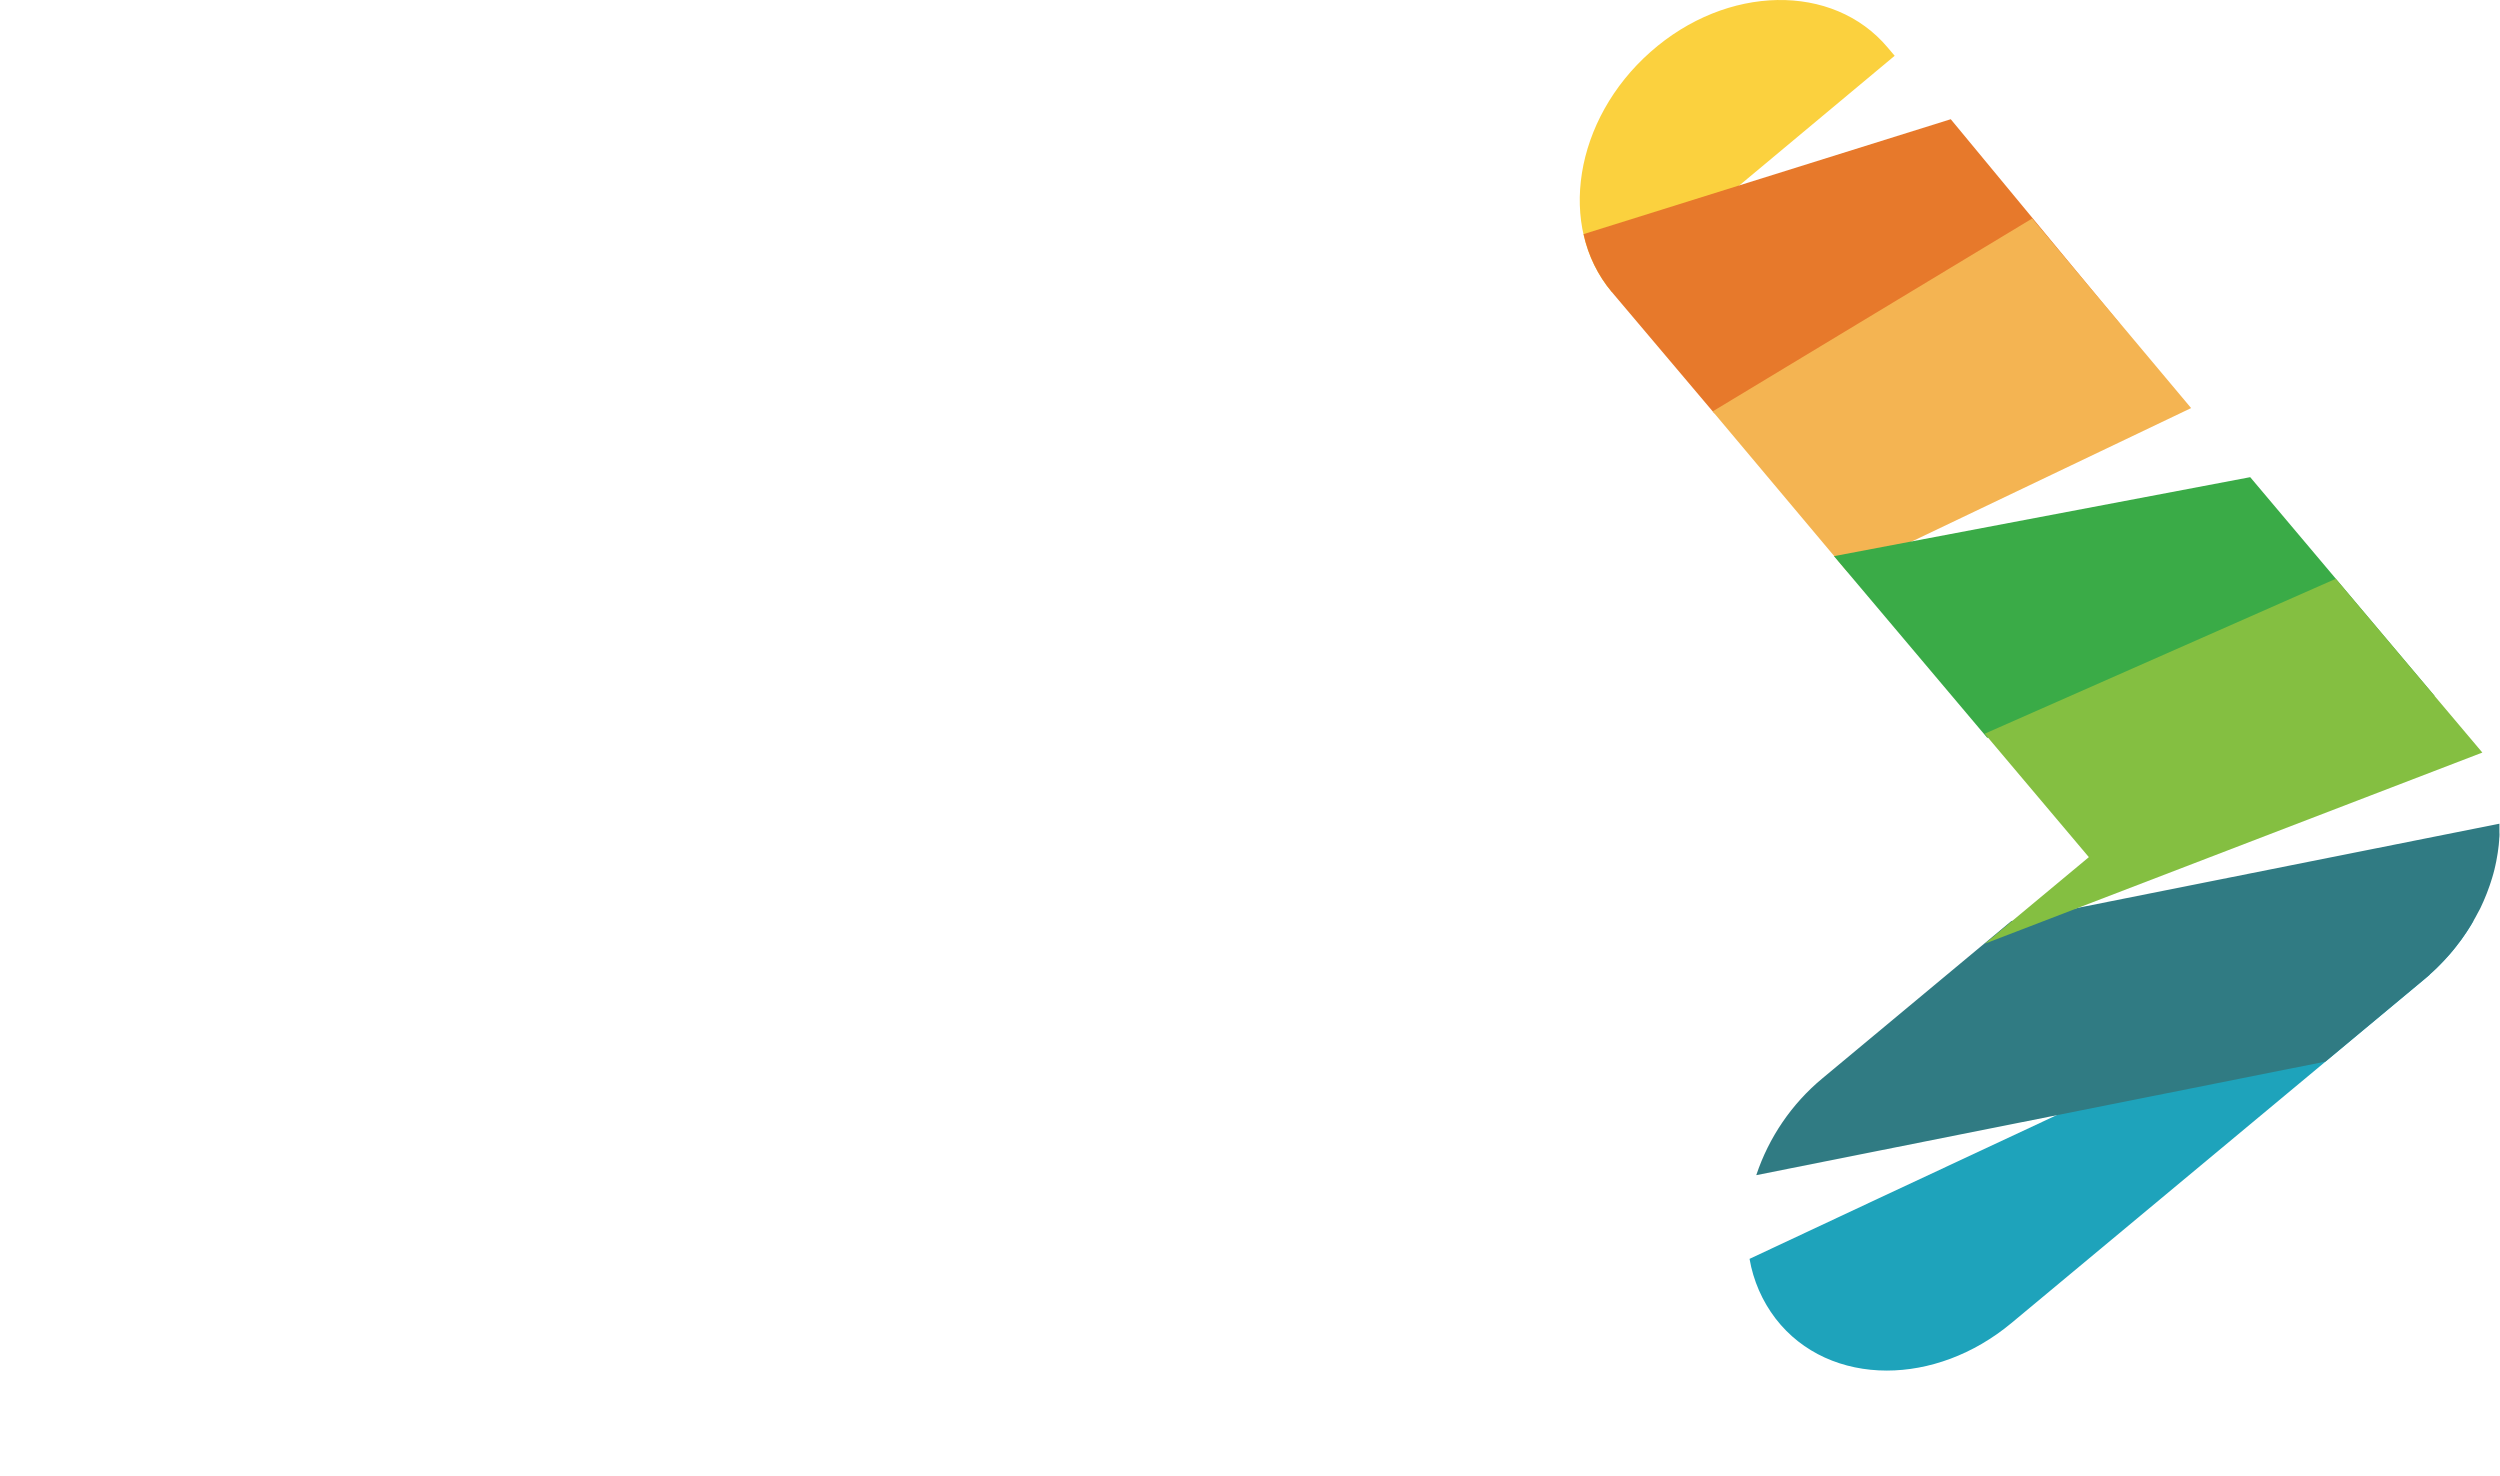 <svg width="83" height="49" viewBox="0 0 83 49" fill="none" xmlns="http://www.w3.org/2000/svg">
<path d="M54.797 1.724C52.262 3.964 51.693 7.533 53.51 9.692L62.903 1.852L62.672 1.579C60.857 -0.582 57.328 -0.516 54.797 1.724Z" fill="#FBD13E"/>
<path d="M58.085 41.794C58.209 42.517 58.507 43.199 58.951 43.779C59.837 44.927 61.189 45.503 62.643 45.503C64.029 45.503 65.515 44.979 66.781 43.924L80.488 32.514L80.577 32.438L80.657 32.369L80.681 32.34L80.808 32.224L80.907 32.13L81.033 32.003L81.123 31.91L81.244 31.778C81.273 31.746 81.302 31.715 81.33 31.682L81.442 31.549L81.525 31.446C81.56 31.403 81.593 31.359 81.626 31.314L81.71 31.204L81.798 31.078L81.881 30.957L81.959 30.836L82.041 30.705L82.109 30.588L82.127 30.556C82.127 30.556 59.252 41.236 58.085 41.794Z" fill="#1EA3BB"/>
<path d="M56.915 13.721L70.378 10.744L64.765 3.958L52.574 7.773C52.728 8.481 53.049 9.14 53.51 9.693L56.915 13.721Z" fill="#E7792B"/>
<path d="M58.308 39.015L77.204 35.245L80.484 32.513L80.573 32.438L80.653 32.369L80.681 32.34L80.808 32.224L80.907 32.13L81.033 32.003L81.123 31.91L81.244 31.778C81.273 31.746 81.302 31.715 81.33 31.682L81.442 31.549L81.525 31.446C81.56 31.403 81.593 31.359 81.626 31.314L81.71 31.204L81.798 31.078L81.881 30.957L81.959 30.836L82.041 30.705L82.109 30.588C82.136 30.542 82.163 30.496 82.189 30.448L82.249 30.335C82.275 30.286 82.3 30.237 82.325 30.195C82.35 30.153 82.36 30.122 82.378 30.085C82.396 30.049 82.426 29.984 82.448 29.932C82.471 29.88 82.479 29.86 82.494 29.824C82.509 29.787 82.538 29.72 82.558 29.668L82.599 29.558C82.619 29.506 82.638 29.454 82.656 29.402C82.674 29.35 82.681 29.326 82.694 29.288C82.706 29.25 82.727 29.185 82.742 29.135C82.757 29.084 82.764 29.054 82.777 29.015C82.789 28.976 82.803 28.917 82.816 28.867C82.828 28.818 82.835 28.783 82.845 28.739C82.855 28.696 82.866 28.645 82.875 28.599C82.885 28.552 82.892 28.509 82.9 28.458C82.909 28.408 82.917 28.368 82.924 28.318C82.931 28.267 82.938 28.223 82.943 28.177C82.949 28.131 82.954 28.093 82.959 28.05C82.963 28.008 82.968 27.952 82.972 27.901C82.977 27.851 82.972 27.821 82.981 27.782C82.989 27.742 82.981 27.679 82.981 27.629C82.981 27.578 82.981 27.553 82.981 27.515C82.981 27.477 82.981 27.411 82.981 27.359C82.981 27.359 82.981 27.35 82.981 27.347L66.775 30.581L60.498 35.806C59.486 36.647 58.727 37.759 58.308 39.015Z" fill="#307B83"/>
<path d="M72.745 13.548L67.469 7.254L56.861 13.658L61.343 18.995L72.745 13.548Z" fill="#F4B452"/>
<path d="M80.829 23.104L74.707 15.842L60.888 18.464L65.974 24.492L80.829 23.104Z" fill="#3AAB47"/>
<path d="M65.899 31.329L82.414 24.985L77.547 19.216L65.892 24.359L69.35 28.457L65.899 31.329Z" fill="#84BF41"/>
</svg>
